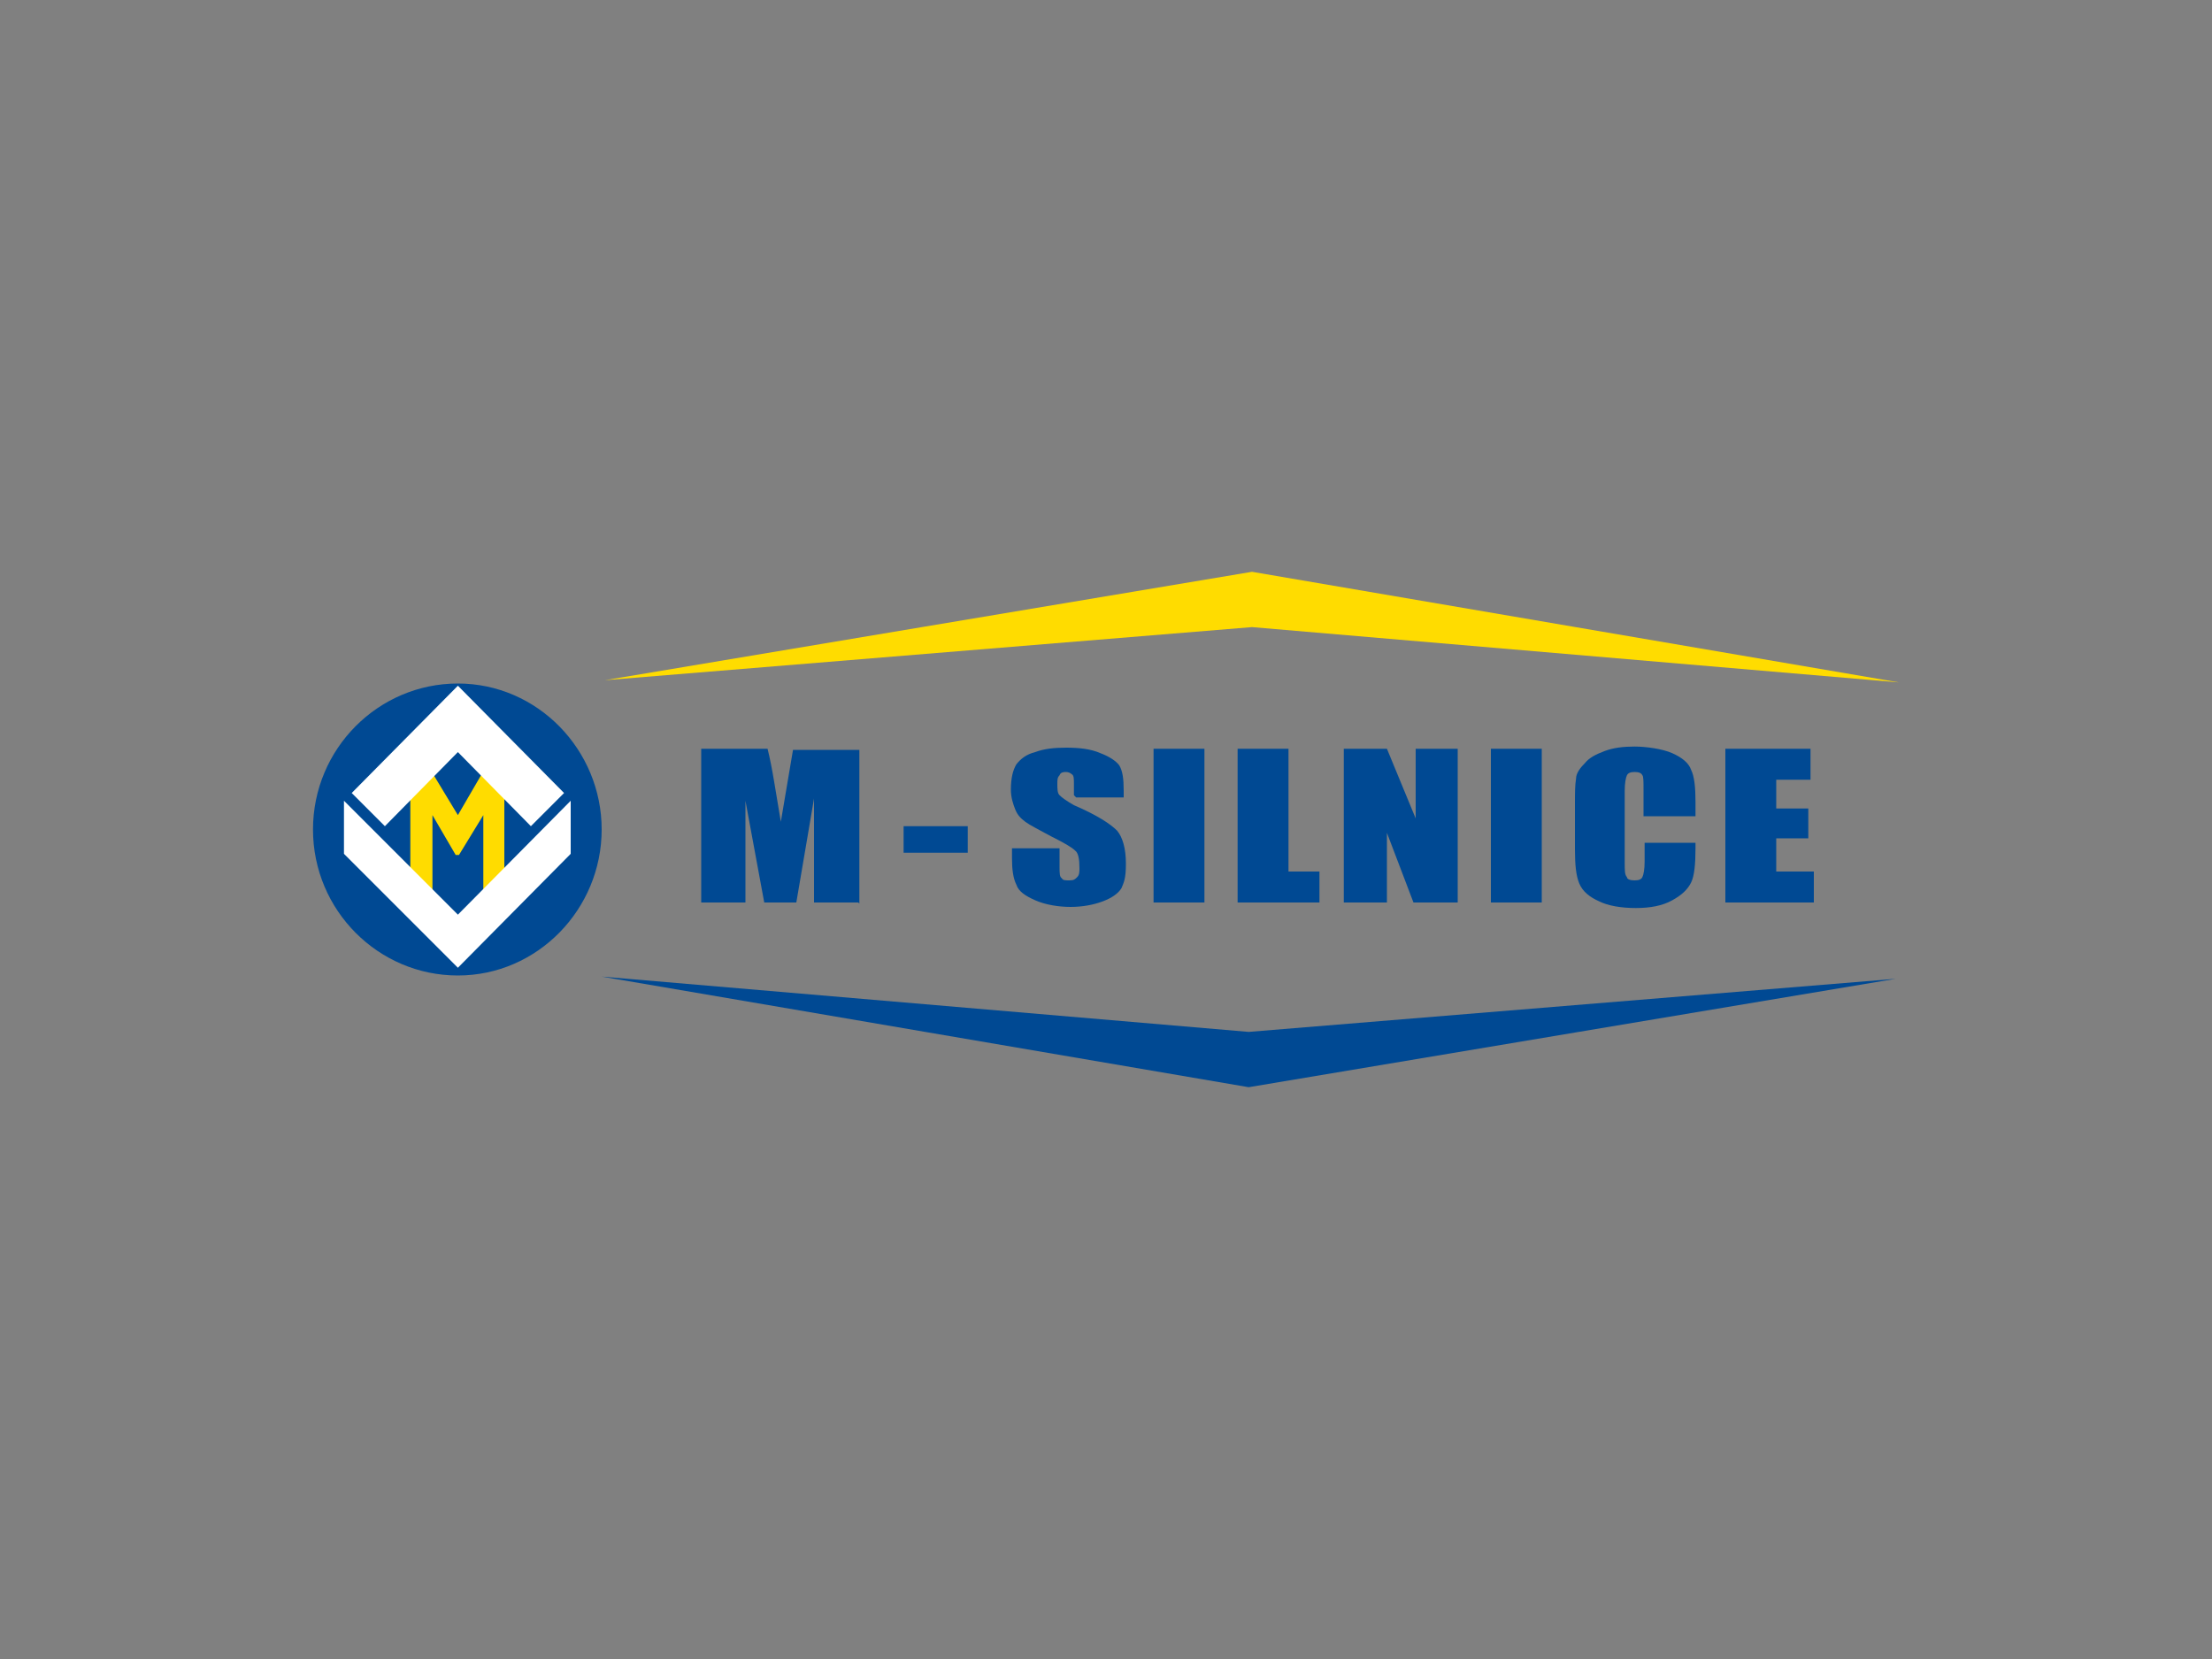 <?xml version="1.0" encoding="UTF-8"?>
<svg xmlns="http://www.w3.org/2000/svg" version="1.1" viewBox="0 0 200 150">
  <rect x="0" y="0" width="200" height="150" fill="#808080" stroke="none"/>
  <defs>
    <style>
      .cls-1 {
        fill: #ffdc00;
      }

      .cls-2 {
        fill: #fff;
      }

      .cls-3 {
        fill: #004993;
      }
    </style>
  </defs>
  <!-- Generator: Adobe Illustrator 28.6.0, SVG Export Plug-In . SVG Version: 1.2.0 Build 709)  -->
  <g>
    <g id="Vrstva_1">
      <g>
        <polygon class="cls-3" points="112.9 98.3 171.4 88.5 112.9 93.3 54.4 88.3 112.9 98.3"/>
        <polygon class="cls-1" points="113.2 51.7 54.7 61.5 113.2 56.7 171.7 61.7 113.2 51.7"/>
        <path class="cls-3" d="M77.6,81.6h-4v-9.4l-1.6,9.4h-2.9l-1.7-9.2v9.2h-4v-13.9h6c.2.8.4,1.8.6,3l.6,3.6,1.1-6.5h6v13.9Z"/>
        <rect class="cls-3" x="81.7" y="74.7" width="5.8" height="2.4"/>
        <path class="cls-3" d="M97.1,71.9v-1c0-.5,0-.8-.2-.9-.1-.1-.3-.2-.5-.2s-.5,0-.6.3c-.2.2-.2.4-.2.8s0,.8.2,1c.2.2.6.5,1.3.9,2.1.9,3.3,1.7,3.9,2.3.5.6.8,1.6.8,3s-.2,1.7-.4,2.2c-.3.5-.9.9-1.7,1.2-.8.3-1.8.5-2.9.5s-2.3-.2-3.2-.6c-.9-.4-1.5-.8-1.7-1.4-.3-.6-.4-1.4-.4-2.4v-.9h4.3v1.7c0,.5,0,.9.2,1,.1.2.3.2.7.2s.5-.1.7-.3c.2-.2.2-.5.2-.8,0-.8-.1-1.4-.4-1.6-.3-.3-1-.7-2.2-1.3-1.1-.6-1.9-1-2.3-1.3-.4-.3-.7-.6-.9-1.1-.2-.5-.4-1.1-.4-1.8,0-1.1.2-1.8.5-2.3.4-.5.9-.9,1.7-1.1.8-.3,1.7-.4,2.8-.4s2.2.1,3.1.5c.8.3,1.4.7,1.7,1.1.3.5.4,1.2.4,2.3v.6h-4.3Z"/>
        <rect class="cls-3" x="104.3" y="67.7" width="4.6" height="13.9"/>
        <polygon class="cls-3" points="116.5 78.8 119.3 78.8 119.3 81.6 111.9 81.6 111.9 67.7 116.5 67.7 116.5 78.8"/>
        <polygon class="cls-3" points="131.8 81.6 127.8 81.6 125.4 75.3 125.4 81.6 121.5 81.6 121.5 67.7 125.4 67.7 128 74 128 67.7 131.8 67.7 131.8 81.6"/>
        <rect class="cls-3" x="134.8" y="67.7" width="4.6" height="13.9"/>
        <path class="cls-3" d="M148.6,73.8v-2.4c0-.7,0-1.2-.1-1.3-.1-.2-.3-.3-.7-.3s-.6.1-.7.3c-.1.2-.2.7-.2,1.4v6.5c0,.7,0,1.1.2,1.3,0,.2.3.3.7.3s.6-.1.7-.3c.1-.2.2-.7.2-1.4v-1.7h4.6v.5c0,1.4-.1,2.5-.4,3.1-.3.6-.8,1.1-1.7,1.6-.9.5-2,.7-3.3.7s-2.5-.2-3.3-.6c-.9-.4-1.5-.9-1.8-1.6-.3-.7-.4-1.7-.4-3.1v-4.1c0-1,0-1.7.1-2.3,0-.5.4-1,.8-1.4.4-.5,1-.8,1.8-1.1.8-.3,1.7-.4,2.7-.4s2.5.2,3.4.6c.9.4,1.5.9,1.7,1.5.3.6.4,1.6.4,2.9v1.3h-4.6Z"/>
        <polygon class="cls-3" points="163.7 67.7 163.7 70.5 160.6 70.5 160.6 73.1 163.5 73.1 163.5 75.8 160.6 75.8 160.6 78.8 164 78.8 164 81.6 156 81.6 156 67.7 163.7 67.7"/>
        <path class="cls-3" d="M41.4,61.8c-7.2,0-13.1,5.9-13.1,13.2s5.9,13.2,13.1,13.2,13-6,13-13.2-5.8-13.2-13-13.2"/>
        <polygon class="cls-1" points="43.9 69.4 45.6 69.4 45.6 80.9 43.7 80.9 43.7 73.7 41.5 77.3 41.2 77.3 39.1 73.7 39.1 80.9 37.1 80.9 37.1 69.4 38.8 69.4 41.4 73.7 43.9 69.4"/>
        <path class="cls-2" d="M51,71.7l-9.6-9.7-9.6,9.7c.9.9,1.9,1.9,3,3l6.6-6.7,6.6,6.7c1.1-1.1,2.1-2.1,3-3"/>
        <polygon class="cls-2" points="51.6 72.4 41.4 82.7 31.1 72.4 31.1 77.2 41.4 87.5 51.6 77.2 51.6 72.4"/>
      </g>
    </g>
  </g>
</svg>